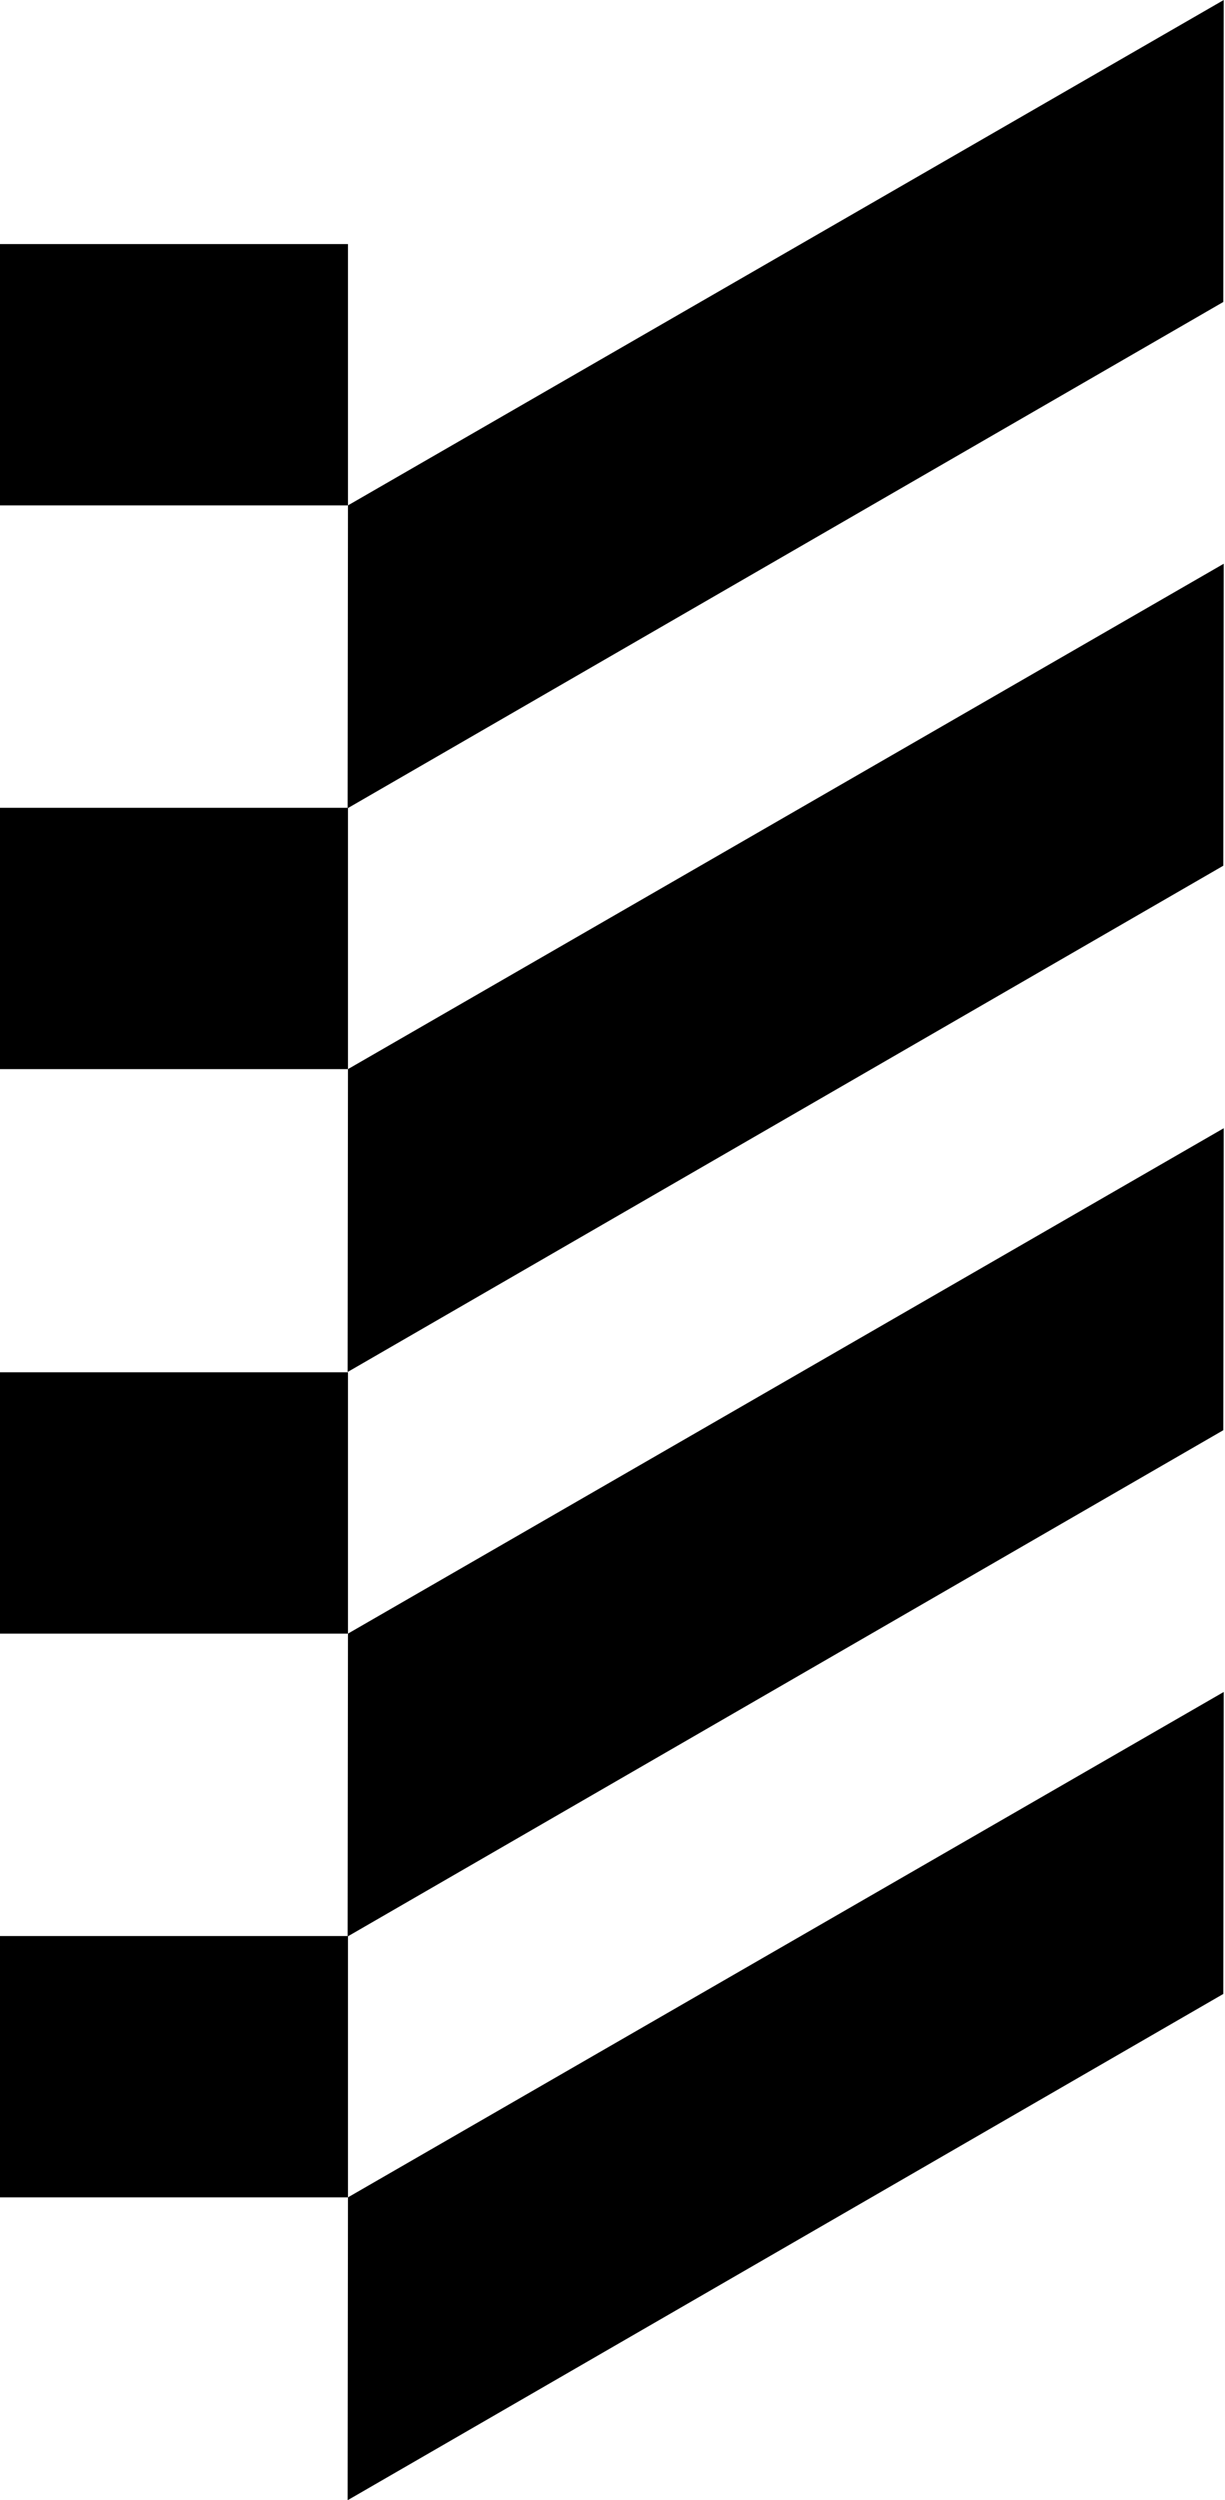 <svg xmlns="http://www.w3.org/2000/svg" width="176" height="359" viewBox="0 0 176 359" fill="none"><path d="M49.995 35.046L-25 35.046L-25 72.567H49.995V35.046Z" fill="black"></path><path d="M175.818 0L175.755 43.361L49.947 116.054L49.994 72.567L175.818 0Z" fill="black"></path><path d="M49.995 115.991L-25 115.991L-25 153.513H49.995V115.991Z" fill="black"></path><path d="M175.818 80.946L175.755 124.307L49.947 197L49.994 153.513L175.818 80.946Z" fill="black"></path><path d="M49.995 197.046H-25L-25 234.567H49.995V197.046Z" fill="black"></path><path d="M175.818 162L175.755 205.361L49.947 278.054L49.994 234.567L175.818 162Z" fill="black"></path><path d="M49.995 277.991H-25L-25 315.513H49.995V277.991Z" fill="black"></path><path d="M175.818 242.946L175.755 286.307L49.947 359L49.994 315.513L175.818 242.946Z" fill="black"></path></svg>